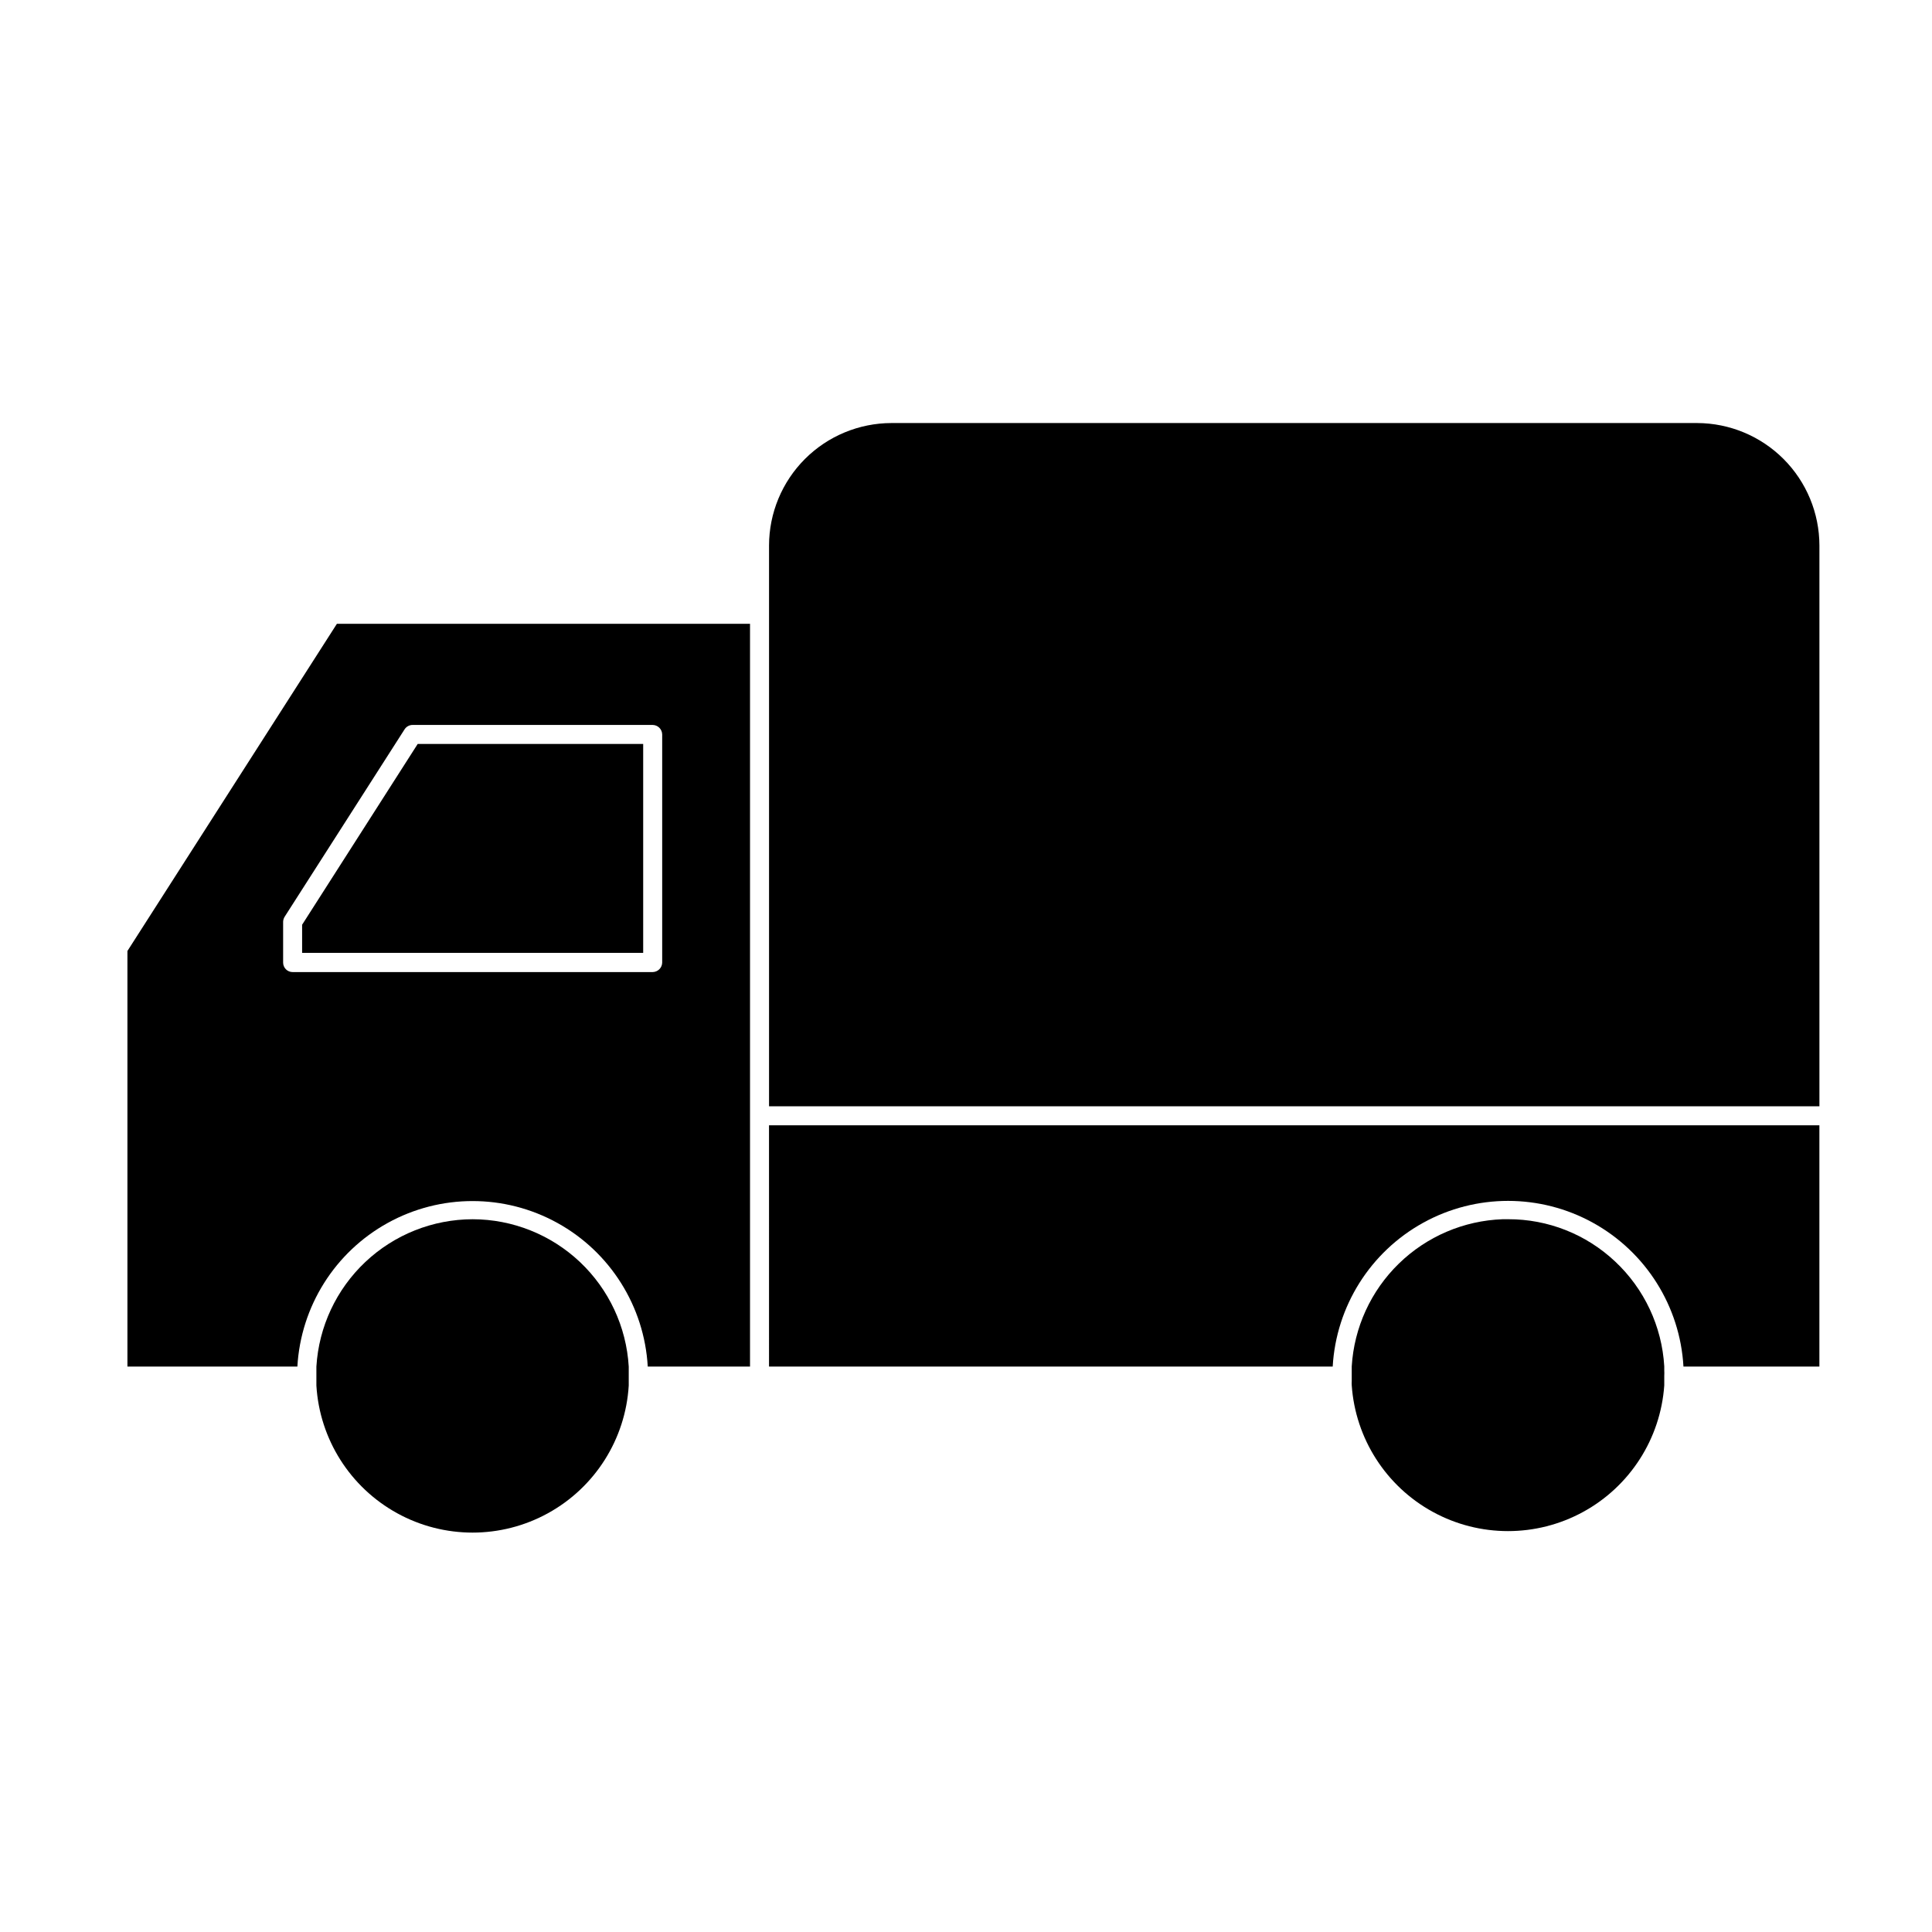 <?xml version="1.0" encoding="UTF-8"?>
<!-- Uploaded to: SVG Repo, www.svgrepo.com, Generator: SVG Repo Mixer Tools -->
<svg fill="#000000" width="800px" height="800px" version="1.1" viewBox="144 144 512 512" xmlns="http://www.w3.org/2000/svg">
 <g>
  <path d="m177.77 396.02v110.13h45.039c0.91-15.957 9.953-30.332 23.945-38.059 13.992-7.727 30.969-7.727 44.961 0 13.992 7.727 23.035 22.102 23.945 38.059h27.105v-196.84h-109.48zm75.57-59.902h63.629c1.383 0.023 2.496 1.137 2.519 2.516v60.457c-0.023 1.383-1.137 2.492-2.519 2.519h-95.418c-1.395 0-2.519-1.125-2.519-2.519v-10.781c0.008-0.48 0.148-0.949 0.402-1.359l31.789-49.676c0.465-0.719 1.262-1.156 2.117-1.156z"/>
  <path d="m314.45 341.15h-59.754l-30.633 47.914v7.457h90.387z"/>
  <path d="m347.8 506.15h149.38c0.91-15.977 9.965-30.363 23.969-38.102 14.008-7.734 31.008-7.734 45.012 0 14.008 7.738 23.062 22.125 23.973 38.102h36.023v-63.934h-278.36z"/>
  <path d="m593.76 256.11h-213.51c-8.602 0.016-16.848 3.438-22.93 9.52-6.082 6.082-9.504 14.324-9.516 22.926v148.62h278.36v-148.62c-0.016-8.59-3.43-16.828-9.5-22.91-6.074-6.078-14.305-9.508-22.898-9.535z"/>
  <path d="m269.26 467.11c-10.578 0.02-20.746 4.066-28.441 11.324-7.691 7.254-12.332 17.168-12.973 27.723v2.519 2.519-0.004c0.855 14.195 8.93 26.957 21.383 33.816 12.453 6.863 27.555 6.863 40.008 0 12.457-6.859 20.527-19.621 21.383-33.816v-2.519-2.519 0.004c-0.625-10.551-5.258-20.465-12.941-27.723-7.688-7.254-17.852-11.305-28.418-11.324z"/>
  <path d="m572 478.29c-7.664-7.207-17.793-11.211-28.316-11.184h-1.461c-10.32 0.371-20.133 4.566-27.527 11.777-7.394 7.207-11.844 16.91-12.473 27.219v2.519 1.41c-0.027 0.367-0.027 0.738 0 1.109 0.984 14.109 9.086 26.746 21.496 33.531s27.422 6.785 39.832 0c12.41-6.785 20.512-19.422 21.496-33.531v-2.519c0.027-0.488 0.027-0.977 0-1.461v-1.059c-0.621-10.602-5.293-20.555-13.047-27.812z"/>
 </g>
</svg>